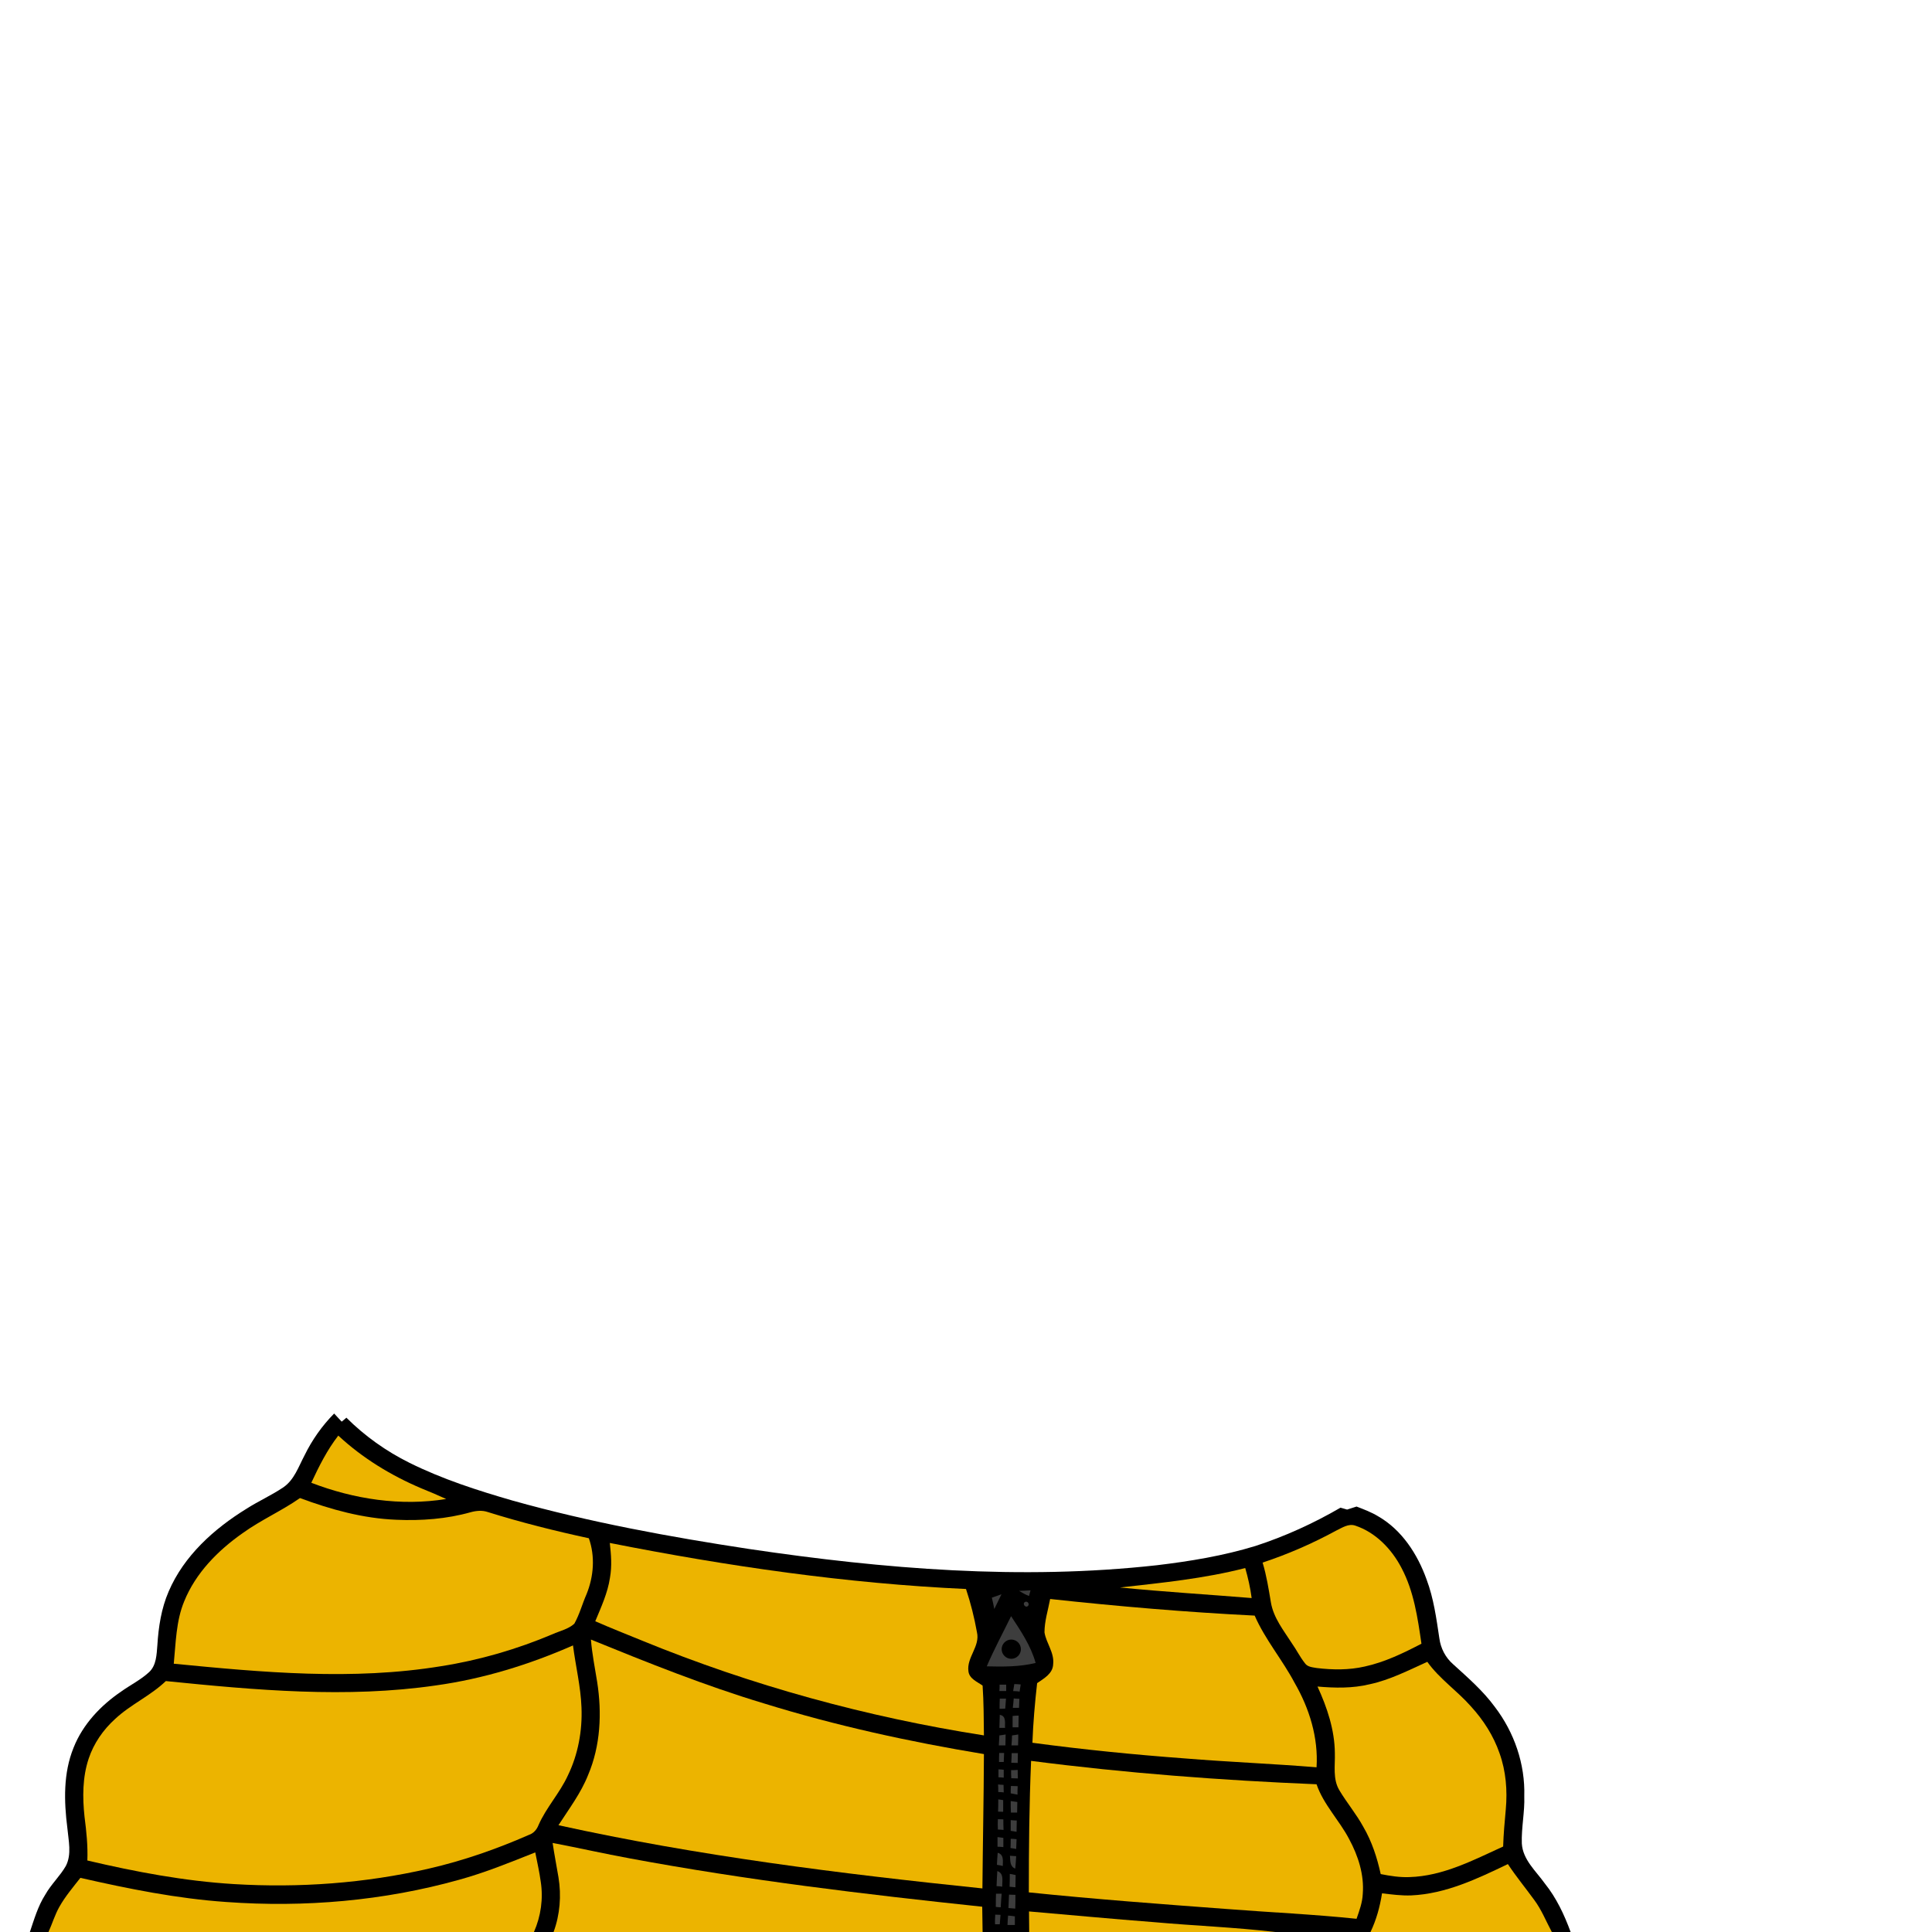 <svg version="1.1" xmlns="http://www.w3.org/2000/svg" xmlns:xlink="http://www.w3.org/1999/xlink" x="0px" y="0px" viewBox="0 0 1024 1024" style="enable-background:new 0 0 1024 1024;" xml:space="preserve">
<style type="text/css">
	.st0{fill:#ECB400;}
	.st1{fill:#3D3D3D;}
</style>
<path d="M818.8,998.3c-4.7-6.6-11.7-12.6-12.2-21.2c-0.3-8.4,1.6-16.7,1.3-25.1c0.5-17-5.3-33.8-15.6-47.3
	c-6.3-8.6-14.4-15.6-22.2-22.7c-4-3.5-6.5-8.4-7.2-13.6c-1.6-10.6-3-21.2-6.8-31.3c-4.8-13.4-13.1-26.2-25.6-33.4
	c-3.6-2.2-7.6-3.7-11.5-5.2c-1.7,0.5-3.3,1.1-5,1.6c-1.2-0.3-2.3-0.7-3.5-1c-14.3,8.3-29.4,15.2-45.1,20.3
	c-17,5.2-34.6,8.1-52.2,10.2c-72,8-144.7,2-216.1-8.6c-42.1-6.4-84.1-14.1-125.2-25.6c-18.7-5.4-37.4-11.4-54.9-20.1
	c-12.3-6.1-23.7-14.2-33.4-23.9c-0.8,0.7-1.6,1.4-2.5,2.1c-1.3-1.4-2.7-2.9-4-4.3c-6.4,6.5-11.7,14-15.7,22.2
	c-3.2,6-5.4,12.9-11.2,16.9c-6.2,4.2-13.2,7.3-19.6,11.4c-17.2,10.6-33.1,24.9-41.2,43.8c-3.9,9-5.4,18.8-6,28.6
	c-0.4,4.8-0.5,10.5-4.3,14.1c-4.4,4.1-9.9,6.8-14.8,10.3c-10.9,7.4-20.4,17.4-25.3,29.8c-5.5,13.5-5.1,28.4-3.3,42.6
	c0.6,6.6,2.4,13.9-0.8,20.1c-3.1,5.4-7.8,9.7-10.9,15.2c-3.9,6.1-5.9,13.1-8.2,19.9h9.5h0.3H283h10.4h227.5h24.6H676h50.4h96.1h10
	C829.1,1014.8,824.9,1005.9,818.8,998.3z"/>
<path class="st0" d="M179.3,760.9c12.8,11.9,27.9,21.1,43.9,27.9c4.5,1.8,8.9,3.7,13.3,5.7c-24.1,3.9-48.9,0.1-71.5-8.6
	C169.1,777.1,173.4,768.5,179.3,760.9z"/>
<path class="st0" d="M128.6,812.6c9.7-7,20.7-11.8,30.4-18.6c16.4,6.1,33.4,10.8,51,11.5c13.3,0.6,26.7-0.4,39.5-4
	c2.9-0.8,6.1-1.1,9-0.1c17.6,5.5,35.5,10,53.6,13.9c3.4,9.6,2.6,20.2-1.2,29.6c-2.3,5.2-3.7,10.7-6.5,15.7
	c-3.2,2.9-7.6,3.8-11.4,5.5c-18.9,8-38.8,13.8-59.1,17c-47,7.7-94.7,3.3-141.8-1.3c1.1-11.1,1.2-22.6,5.5-33
	C103.7,833.7,115.5,821.8,128.6,812.6z"/>
<path class="st0" d="M708.3,811.2c3.1-1.5,6.5-3.8,10-2.6c10.8,3.6,19.3,12.4,24.5,22.4c6.6,12.4,8.6,26.5,10.6,40.2
	c-9.6,5-19.5,9.8-30.1,12.1c-8.3,1.9-16.9,1.8-25.3,0.8c-2.2-0.4-5-0.5-6.4-2.6c-2.6-3.3-4.4-7-6.8-10.4
	c-4.4-6.9-9.8-13.5-11.2-21.8c-1.2-7.1-2.3-14.2-4.4-21.1C682.8,823.7,695.8,818,708.3,811.2z"/>
<path class="st0" d="M323.2,817.8c62.3,12.3,125.4,21.5,188.8,24.4c2.5,7.5,4.4,15.1,5.8,22.9c1.8,7.5-5.6,13.4-4.5,20.8
	c0.5,3.9,4.7,5.5,7.5,7.5c0.6,8.8,0.6,17.6,0.7,26.4c-62-9.7-123-26.4-181.1-50.2c-8.3-3.4-16.7-6.7-24.9-10.3
	c3.1-7.5,6.6-15,7.8-23.1C324.4,830,323.9,823.9,323.2,817.8z"/>
<path class="st0" d="M593.6,841.4c22.3-2.5,44.6-4.7,66.4-10.3c1.5,5.2,2.7,10.5,3.4,15.9C640.1,845.1,616.8,843.7,593.6,841.4z"/>
<path class="st0" d="M553.6,865.2c0-6,1.9-11.8,3-17.7c36,3.9,72.2,7,108.4,8.8c5.6,12.8,14.7,23.4,21.2,35.7
	c7.8,13.5,12.6,29,11.6,44.7c-23.3-1.9-46.6-2.8-69.8-4.7c-27-2-54-4.7-80.8-8.3c0.4-10.6,1.3-21.1,2.5-31.6c3.6-2.5,8.3-5,8.5-10
	C558.9,875.9,554.5,870.9,553.6,865.2z"/>
<path class="st0" d="M313.2,869c30.2,12.3,60.6,24.5,91.9,33.9c38.1,11.8,77.1,20.3,116.4,26.8c-0.1,23.7-0.6,47.5-0.8,71.2
	c-75.3-7.8-150.7-17.2-224.7-33.5c5.6-8.7,11.9-17,15.7-26.6c6.6-15.5,7.4-32.9,4.8-49.4C315.3,883.9,313.8,876.5,313.2,869z"/>
<path class="st0" d="M231.1,893.3c25.1-3.5,49.4-11,72.6-21.2c1.4,11,4.1,21.8,4.5,32.9c0.5,12.3-1.8,24.9-7.2,36
	c-4.3,9.4-11.5,17-15.6,26.4c-0.9,2.3-2.6,4.3-5,5.1c-17.1,7.5-34.8,13.7-53.1,17.9c-33.8,7.8-68.8,10.3-103.4,8.2
	c-26.2-1.6-52.1-6.5-77.6-12.5c0.3-7.8-0.5-15.5-1.5-23.2c-1.1-10.3-1.1-20.9,2.2-30.8c2.7-8.1,7.7-15.3,14-21
	c8.2-7.7,18.8-12.3,26.9-20.1C135.5,895.8,183.7,900.2,231.1,893.3z"/>
<path class="st0" d="M725.9,892.7c10.8-2.3,20.6-7.4,30.6-11.9c6.4,9,15.8,15.3,23.1,23.6c6.6,7.2,12,15.6,15.2,24.9
	c3.4,9.5,4.2,19.7,3.3,29.7c-0.6,6.5-1.2,13.1-1.4,19.7c-15.8,7.2-31.9,15.7-49.7,16.2c-5.1,0.2-10.2-0.6-15.2-1.6
	c-1.9-8.7-4.7-17.3-9.2-25c-3.7-6.8-8.7-12.7-12.7-19.4c-3.6-6-2.2-13.1-2.4-19.7c-0.1-12.3-4.1-24.2-9.2-35.3
	C707.5,894.7,716.9,894.9,725.9,892.7z"/>
<path class="st0" d="M546.5,933.3c50.2,6.5,100.7,10.3,151.3,12.4c3.7,10.8,12.1,19.1,17.3,29.1c4.8,8.9,8,18.9,7.2,29
	c-0.2,4.6-1.8,8.9-3.3,13.2c-22.9-2.4-46-3.4-68.9-5.2c-34.9-2.6-69.9-5.2-104.8-8.8C545.3,979.9,545.5,956.6,546.5,933.3z"/>
<path class="st0" d="M292.9,976.8c13.7,2.6,27.3,5.7,41,8.2c61.8,11.5,124.2,19,186.7,25.6c0.1,4.5,0.1,8.9,0.2,13.4H293.4
	c3.4-9.2,4.2-19.3,2.6-29C295,989,293.8,982.9,292.9,976.8z"/>
<path class="st0" d="M243.4,996.3c13.8-3.8,27-9.2,40.3-14.5c1,5.2,2.2,10.3,2.9,15.5c1.4,9,0.1,18.3-3.6,26.7H25.7
	c2-4.4,3.4-9.2,5.8-13.4c3.1-5.5,7.2-10.3,11.1-15.3c25.5,5.8,51.2,11,77.4,12.8C161.4,1011.1,203.4,1007.5,243.4,996.3z"/>
<path class="st0" d="M748,1004.6c18.2-0.8,35-8.8,51.2-16.6c4.3,6.5,9.3,12.6,13.9,18.9c3.9,5.2,6.3,11.3,9.4,17.1h-96.1
	c3.1-6.5,5-13.4,6.1-20.5C737.6,1004.1,742.8,1004.8,748,1004.6z"/>
<path class="st0" d="M545.4,1013.1c22.2,1.9,44.3,4,66.5,5.7c21.3,1.9,42.7,2.7,64,5.2H545.5
	C545.5,1020.4,545.4,1016.7,545.4,1013.1z"/>
<path class="st1" d="M529.9,900.3c0.8,0,2.5,0,3.3,0c-0.1,1.8-0.3,3.5-0.4,5.3c-0.7,0-2.2,0.1-3,0.1
	C529.8,903.9,529.8,902.1,529.9,900.3z"/>
<path class="st1" d="M537.3,900.2c1,0.1,2,0.2,3,0.2c-0.1,1.6-0.1,3.2-0.2,4.8c-0.8,0-2.5,0-3.3,0
	C537,903.6,537.2,901.9,537.3,900.2z"/>
<path class="st1" d="M536.7,909.5c1.1-0.1,2.1-0.2,3.2-0.2c0,2.1-0.1,4.2-0.1,6.2c-1,0-2.1,0-3.1,0
	C536.7,913.5,536.7,911.5,536.7,909.5z"/>
<path class="st1" d="M529.9,908.9c3.6,0.6,2.6,4.3,2.8,6.9c-0.8,0-2.3,0-3,0C529.8,913.5,529.8,911.2,529.9,908.9z"/>
<path class="st1" d="M536.4,919.8c0.8-0.1,2.5-0.3,3.3-0.5c0,1.9,0,3.8-0.1,5.8c-1.2,0-2.3,0-3.5,0
	C536.3,923.4,536.3,921.6,536.4,919.8z"/>
<path class="st1" d="M529.7,919.8c0.8-0.1,2.5-0.3,3.3-0.5c0,1.9-0.1,3.8-0.1,5.8c-1.2,0-2.3,0-3.5,0
	C529.5,923.4,529.6,921.6,529.7,919.8z"/>
<path class="st1" d="M536.2,929.2c0.8,0,2.5,0,3.3,0c0,1.7-0.1,3.5-0.1,5.2c-0.8,0-2.5-0.1-3.4-0.1
	C536.1,932.5,536.2,930.9,536.2,929.2z"/>
<path class="st1" d="M535.9,938.2c0.9,0,2.6,0,3.5-0.1c0,1.5,0,3,0.1,4.5c-1.2,0-2.3-0.1-3.5-0.1
	C535.9,941.1,535.9,939.7,535.9,938.2z"/>
<path class="st1" d="M529.1,953.7c0.7,0.1,2,0.3,2.6,0.4c0,2.1,0,4.1,0,6.2c-0.7,0-2.1-0.1-2.7-0.1
	C529.1,958.1,529.1,955.9,529.1,953.7z"/>
<path class="st1" d="M535.7,954.6c0.9,0.1,2.6,0.4,3.5,0.5c0,1.9-0.1,3.7-0.1,5.6c-0.8,0-2.5,0-3.3,0
	C535.7,958.7,535.7,956.7,535.7,954.6z"/>
<path class="st1" d="M528.9,964.2c0.7,0,2.2,0.1,2.9,0.1c0,1.9,0,3.7,0.1,5.6c-0.8-0.1-2.3-0.2-3-0.2
	C528.8,967.9,528.8,966,528.9,964.2z"/>
<path class="st1" d="M535.7,964.7c0.8,0.1,2.4,0.2,3.2,0.2c0,2-0.1,4-0.1,6c-1-0.2-2.1-0.4-3.1-0.5
	C535.7,968.5,535.7,966.5,535.7,964.7z"/>
<path class="st1" d="M528.7,973.7c0.8,0.1,2.3,0.3,3.1,0.4c0,1.6,0,3.2,0,4.9c-0.8-0.1-2.4-0.2-3.1-0.2
	C528.7,977,528.7,975.3,528.7,973.7z"/>
<path class="st1" d="M535.7,974.6c0.8,0,2.3,0.1,3.1,0.2c-0.1,1.7-0.1,3.4-0.2,5.2c-1-0.2-2-0.4-3-0.5
	C535.7,977.8,535.7,976.2,535.7,974.6z"/>
<path class="st1" d="M535.3,983.6c0.8,0,2.5,0.2,3.3,0.2c-0.1,2.2-0.3,4.4-0.5,6.6C535.2,989.3,535.5,986.2,535.3,983.6z"/>
<path class="st1" d="M528.2,999.7c0.1-2.7,0.2-5.4,0.4-8c3.7,1.3,2.5,5.3,2.6,8.3C530.4,999.8,528.9,999.7,528.2,999.7z"/>
<path class="st1" d="M535.2,993.2c1,0.2,2.1,0.4,3.1,0.6c0,2.2-0.1,4.3-0.1,6.5c-0.8-0.1-2.3-0.2-3.1-0.3
	C535.2,997.8,535.2,995.5,535.2,993.2z"/>
<path class="st1" d="M527.9,1003.7c0.8,0,2.2,0,3,0c-0.2,2.4-0.4,4.8-0.5,7.2c-0.7,0-2-0.1-2.6-0.2
	C527.8,1008.4,527.8,1006,527.9,1003.7z"/>
<path class="st1" d="M534.8,1004.2c0.9,0,2.5,0.1,3.4,0.1c0,2.4,0,4.9-0.1,7.3c-0.9-0.1-2.7-0.2-3.6-0.3
	C534.6,1008.9,534.7,1006.5,534.8,1004.2z"/>
<path class="st1" d="M527.5,1014.8c0.7,0,2.1,0.1,2.8,0.1c-0.1,1.7-0.3,3.4-0.4,5c-0.6,0-1.9,0-2.5,0
	C527.3,1018.3,527.4,1016.5,527.5,1014.8z"/>
<path class="st1" d="M534.3,1015.3c1.2,0.1,2.4,0.2,3.6,0.4c0,1.5,0,3.1,0,4.6c-1.3,0-2.6,0-3.9,0
	C534,1018.6,534.2,1016.9,534.3,1015.3z"/>
<path class="st1" d="M525.7,846.8c1.7-0.6,3.4-1.2,5.1-1.8c-1.3,2.6-2.5,5.2-3.8,7.8C526.6,850.8,526.2,848.8,525.7,846.8z"/>
<path class="st1" d="M537,896.3c0.2-1.2,0.4-2.5,0.6-3.7c0.8,0,2.5,0.1,3.4,0.2c-0.2,1.2-0.4,2.5-0.6,3.8
	C539.6,896.4,537.9,896.3,537,896.3z"/>
<path class="st1" d="M540.1,843.2c2-0.1,4-0.1,6.1-0.3c-0.2,0.8-0.6,2.2-0.8,3C543.5,845.2,541.8,844.2,540.1,843.2z"/>
<path class="st1" d="M543.1,849.2c1.3-1.1,3,1.1,1.6,2.1C543.5,852.3,541.8,850.1,543.1,849.2z"/>
<path class="st1" d="M529.8,892.9c0.9,0,2.6,0,3.5,0c0,0.9,0,2.6,0,3.4c-0.9,0-2.7,0-3.6,0C529.8,895.5,529.8,893.8,529.8,892.9z"/>
<path class="st1" d="M529.6,929.1c0.6,0,1.9,0,2.6,0c-0.1,1.6-0.1,3.2-0.2,4.8c-0.6,0-1.9,0-2.5,0
	C529.5,932.3,529.5,930.7,529.6,929.1z"/>
<path class="st1" d="M529.2,937.8c0.7,0,2.1,0.1,2.8,0.2c0,1.4,0,2.8,0,4.2c-0.7-0.1-2.1-0.2-2.8-0.2
	C529.2,940.5,529.2,939.2,529.2,937.8z"/>
<path class="st1" d="M529,945.8c0.7,0.1,2.1,0.2,2.9,0.2c0,1.3,0.1,2.7,0.1,4c-0.7-0.1-2.2-0.2-2.9-0.2
	C529.1,948.5,529.1,947.2,529,945.8z"/>
<path class="st1" d="M535.8,946.6c0.9,0,2.7,0.1,3.6,0.1c-0.1,1.5-0.1,3-0.1,4.5c-1.2-0.2-2.4-0.5-3.6-0.7
	C535.7,949.5,535.7,947.6,535.8,946.6z"/>
<path class="st1" d="M528.8,982c3.4,1,2.7,4.3,2.7,7c-0.8-0.2-2.3-0.5-3.1-0.6C528.5,986.2,528.6,984.1,528.8,982z"/>
<path class="st1" d="M535.9,856.6c-4.3,8.8-9,17.5-12.9,26.6c8.6,0.2,17.4,0.3,25.9-1.8C546.4,872.3,541,864.4,535.9,856.6z
	 M536,879.2c-2.8,0-5.1-2.3-5.1-5.1s2.3-5.1,5.1-5.1s5.1,2.3,5.1,5.1S538.8,879.2,536,879.2z"/>
</svg>
